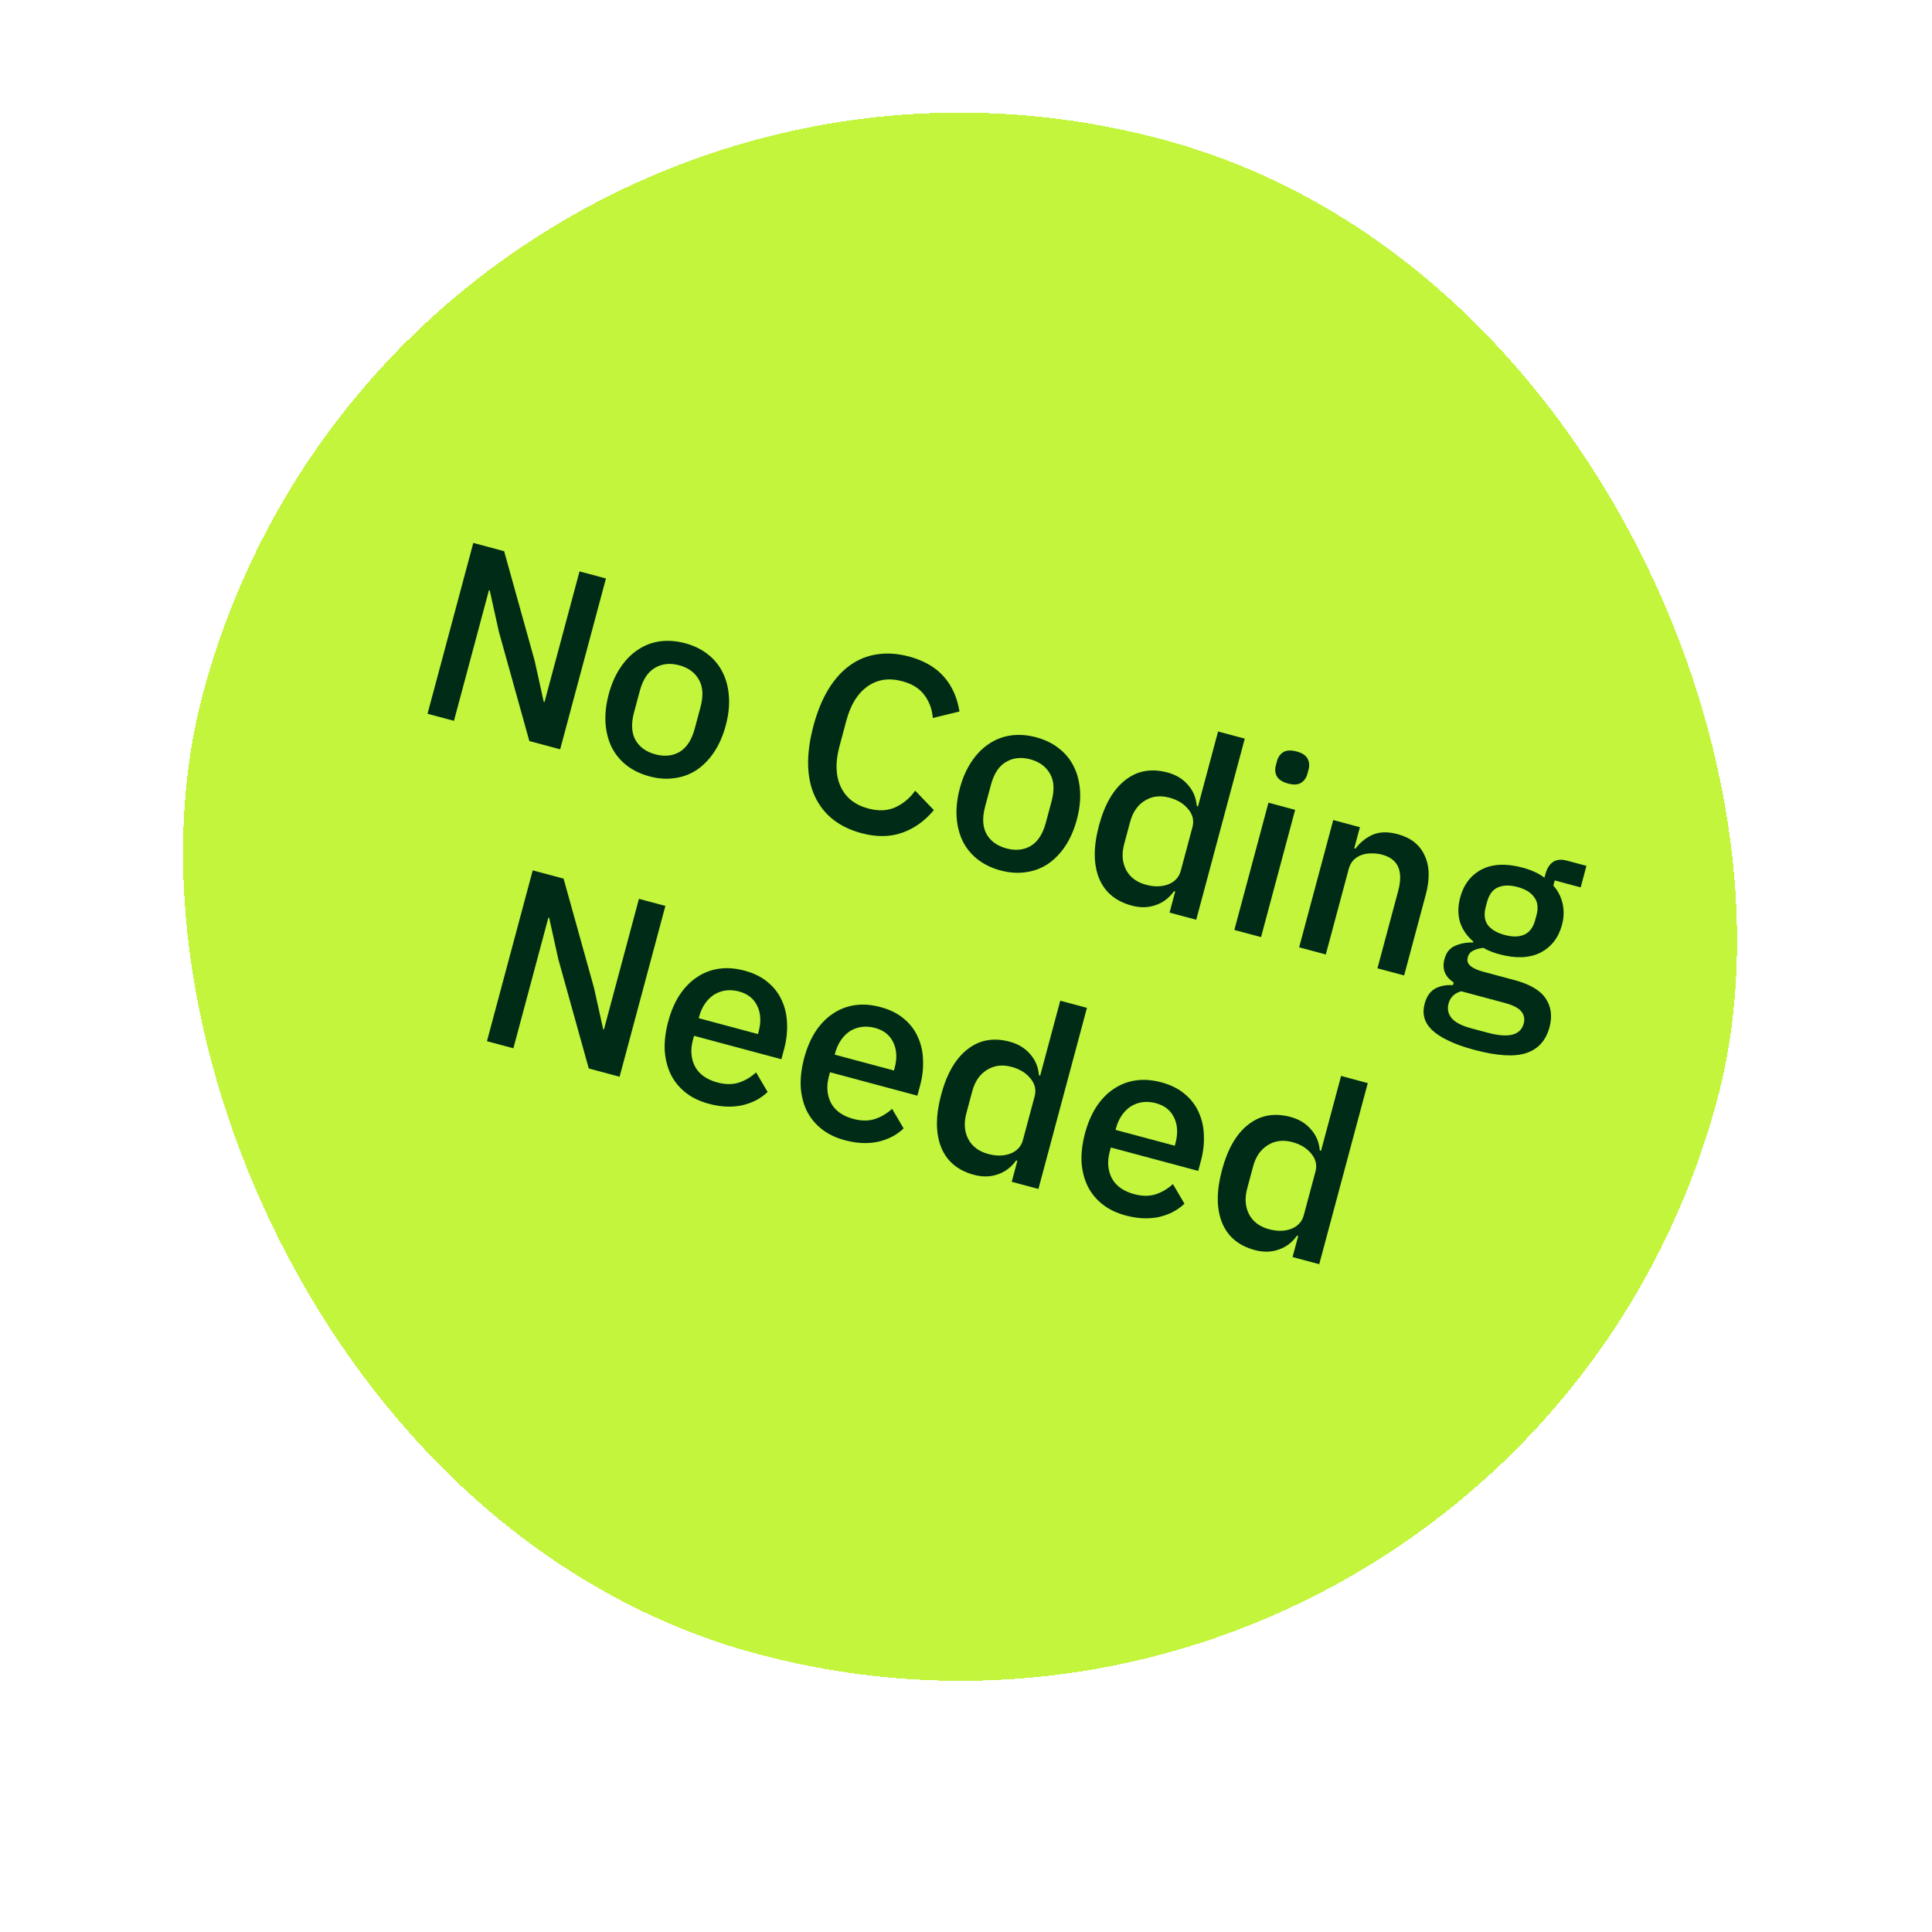 <svg width="122" height="122" viewBox="0 0 122 122" fill="none" xmlns="http://www.w3.org/2000/svg">
<g filter="url(#filter0_d_835_1474)">
<rect x="25.623" width="99" height="99" rx="49.5" transform="rotate(15 25.623 0)" fill="#C2F53C" shape-rendering="crispEdges"/>
<path d="M31.501 43.885L30.924 41.279L30.877 41.266L28.666 49.519L26.997 49.072L29.887 38.284L31.834 38.806L33.76 45.716L34.337 48.322L34.383 48.334L36.595 40.082L38.264 40.529L35.373 51.316L33.426 50.794L31.501 43.885ZM41.009 53.025C40.452 52.876 39.969 52.642 39.557 52.322C39.157 52.004 38.845 51.623 38.622 51.176C38.402 50.72 38.273 50.211 38.236 49.648C38.202 49.076 38.27 48.471 38.441 47.832C38.613 47.193 38.855 46.639 39.168 46.171C39.484 45.693 39.85 45.316 40.266 45.041C40.685 44.755 41.147 44.576 41.653 44.501C42.169 44.43 42.705 44.469 43.262 44.618C43.818 44.767 44.297 45 44.697 45.317C45.109 45.637 45.424 46.025 45.644 46.482C45.867 46.928 45.996 47.437 46.03 48.01C46.067 48.572 46 49.172 45.829 49.811C45.658 50.45 45.414 51.009 45.098 51.487C44.785 51.955 44.419 52.332 44 52.617C43.584 52.892 43.118 53.066 42.602 53.137C42.096 53.212 41.565 53.174 41.009 53.025ZM41.382 51.634C41.959 51.789 42.469 51.738 42.913 51.481C43.36 51.215 43.679 50.726 43.869 50.015L44.234 48.655C44.424 47.944 44.391 47.366 44.135 46.922C43.881 46.468 43.466 46.163 42.889 46.009C42.312 45.854 41.8 45.91 41.353 46.177C40.909 46.433 40.592 46.917 40.401 47.628L40.037 48.988C39.846 49.699 39.878 50.282 40.131 50.736C40.388 51.18 40.804 51.48 41.382 51.634ZM54.405 56.614C52.993 56.236 52.013 55.466 51.463 54.302C50.916 53.129 50.886 51.635 51.371 49.822C51.614 48.915 51.931 48.144 52.322 47.509C52.713 46.874 53.168 46.372 53.687 46.003C54.205 45.634 54.774 45.406 55.394 45.318C56.027 45.222 56.694 45.268 57.395 45.456C58.332 45.707 59.06 46.123 59.578 46.704C60.106 47.287 60.443 48.029 60.589 48.929L58.905 49.339C58.858 48.775 58.678 48.29 58.367 47.887C58.068 47.475 57.605 47.185 56.976 47.017C56.142 46.794 55.412 46.901 54.786 47.341C54.16 47.781 53.713 48.5 53.446 49.5L53.007 51.138C52.739 52.138 52.766 52.984 53.088 53.678C53.41 54.371 53.989 54.83 54.823 55.054C55.472 55.227 56.042 55.203 56.532 54.981C57.035 54.752 57.455 54.401 57.792 53.928L58.97 55.154C58.4 55.841 57.731 56.319 56.963 56.588C56.195 56.857 55.342 56.866 54.405 56.614ZM63.18 58.966C62.623 58.817 62.14 58.582 61.728 58.262C61.328 57.945 61.016 57.563 60.793 57.117C60.573 56.661 60.444 56.151 60.407 55.589C60.373 55.017 60.441 54.411 60.612 53.772C60.784 53.134 61.026 52.58 61.339 52.112C61.655 51.633 62.021 51.257 62.437 50.981C62.856 50.696 63.318 50.516 63.824 50.442C64.34 50.37 64.876 50.409 65.433 50.558C65.989 50.708 66.468 50.941 66.868 51.258C67.28 51.578 67.595 51.966 67.815 52.423C68.038 52.869 68.167 53.378 68.201 53.95C68.238 54.513 68.171 55.113 68 55.752C67.829 56.391 67.585 56.949 67.269 57.428C66.956 57.896 66.59 58.273 66.171 58.558C65.755 58.833 65.289 59.007 64.773 59.078C64.267 59.152 63.736 59.115 63.18 58.966ZM63.553 57.575C64.129 57.73 64.64 57.679 65.084 57.422C65.531 57.155 65.85 56.666 66.04 55.956L66.405 54.596C66.595 53.885 66.562 53.307 66.306 52.863C66.052 52.408 65.637 52.104 65.06 51.949C64.483 51.795 63.971 51.851 63.524 52.117C63.08 52.374 62.763 52.858 62.572 53.569L62.208 54.929C62.017 55.639 62.049 56.222 62.302 56.677C62.559 57.121 62.976 57.42 63.553 57.575ZM74.21 60.298L74.133 60.277C73.831 60.704 73.443 60.998 72.969 61.158C72.506 61.321 72.006 61.331 71.471 61.187C70.451 60.914 69.76 60.337 69.4 59.456C69.043 58.566 69.042 57.456 69.398 56.126C69.754 54.797 70.308 53.842 71.061 53.259C71.816 52.666 72.703 52.507 73.723 52.78C74.259 52.923 74.687 53.182 75.007 53.554C75.34 53.92 75.529 54.368 75.574 54.899L75.651 54.92L76.918 50.191L78.603 50.642L75.539 62.078L73.854 61.627L74.21 60.298ZM72.37 59.871C72.885 60.009 73.351 60.002 73.767 59.848C74.187 59.684 74.452 59.397 74.562 58.984L75.299 56.233C75.41 55.821 75.323 55.445 75.039 55.103C74.757 54.752 74.359 54.507 73.844 54.369C73.257 54.212 72.737 54.277 72.284 54.564C71.835 54.841 71.527 55.289 71.362 55.907L70.989 57.298C70.823 57.916 70.864 58.463 71.113 58.938C71.364 59.403 71.783 59.714 72.37 59.871ZM81.335 53.478C80.985 53.384 80.749 53.232 80.628 53.023C80.518 52.817 80.497 52.585 80.566 52.328L80.637 52.065C80.706 51.807 80.84 51.617 81.038 51.493C81.247 51.373 81.527 51.359 81.877 51.453C82.228 51.547 82.458 51.697 82.568 51.903C82.679 52.11 82.7 52.342 82.63 52.599L82.56 52.862C82.491 53.119 82.357 53.31 82.158 53.433C81.96 53.557 81.685 53.572 81.335 53.478ZM80.1 54.687L81.784 55.139L79.631 63.175L77.946 62.724L80.1 54.687ZM82.037 63.82L84.19 55.783L85.874 56.234L85.518 57.564L85.596 57.584C85.887 57.199 86.246 56.908 86.674 56.714C87.112 56.522 87.64 56.509 88.258 56.674C89.082 56.895 89.648 57.339 89.955 58.007C90.275 58.667 90.301 59.497 90.033 60.496L88.667 65.596L86.982 65.145L88.291 60.261C88.627 59.004 88.291 58.24 87.281 57.97C87.065 57.912 86.84 57.885 86.607 57.889C86.387 57.885 86.18 57.918 85.985 57.987C85.789 58.056 85.617 58.164 85.467 58.312C85.327 58.462 85.226 58.656 85.162 58.893L83.721 64.271L82.037 63.82ZM97.846 68.867C97.622 69.702 97.135 70.245 96.382 70.496C95.63 70.748 94.533 70.68 93.091 70.293C92.431 70.117 91.882 69.92 91.444 69.703C91.012 69.499 90.669 69.275 90.415 69.03C90.17 68.787 90.013 68.53 89.943 68.257C89.872 67.984 89.878 67.693 89.961 67.384C90.08 66.941 90.291 66.628 90.594 66.444C90.908 66.263 91.293 66.184 91.751 66.207L91.796 66.037C91.241 65.679 91.047 65.185 91.216 64.556C91.326 64.144 91.549 63.867 91.886 63.726C92.225 63.574 92.602 63.504 93.019 63.516L93.035 63.454C92.622 63.1 92.34 62.688 92.191 62.217C92.054 61.739 92.058 61.227 92.205 60.68C92.425 59.856 92.877 59.265 93.558 58.906C94.25 58.55 95.111 58.511 96.141 58.787C96.708 58.938 97.17 59.151 97.527 59.423L97.585 59.207C97.682 58.846 97.839 58.59 98.056 58.438C98.287 58.279 98.582 58.248 98.943 58.345L100.179 58.676L99.815 60.036L98.177 59.597L98.09 59.922C98.387 60.255 98.582 60.639 98.676 61.073C98.772 61.496 98.758 61.94 98.634 62.403C98.416 63.217 97.961 63.802 97.269 64.158C96.58 64.503 95.721 64.538 94.691 64.262C94.299 64.157 93.96 64.022 93.673 63.857C93.447 63.873 93.239 63.928 93.049 64.021C92.861 64.103 92.74 64.247 92.685 64.453C92.627 64.669 92.683 64.85 92.854 64.996C93.025 65.141 93.291 65.262 93.651 65.358L95.629 65.888C96.619 66.153 97.281 66.546 97.616 67.067C97.954 67.577 98.031 68.177 97.846 68.867ZM96.22 68.63C96.294 68.352 96.246 68.102 96.073 67.879C95.912 67.659 95.552 67.474 94.996 67.325L92.276 66.596C91.847 66.713 91.579 66.973 91.471 67.375C91.383 67.704 91.441 68.002 91.646 68.266C91.859 68.544 92.279 68.767 92.908 68.936L93.959 69.217C95.267 69.568 96.021 69.372 96.22 68.63ZM95.018 63.041C95.512 63.173 95.922 63.167 96.248 63.023C96.587 62.871 96.819 62.563 96.943 62.099L97.026 61.79C97.15 61.326 97.102 60.949 96.882 60.658C96.675 60.36 96.324 60.144 95.829 60.012C95.335 59.879 94.918 59.889 94.579 60.041C94.253 60.186 94.028 60.49 93.904 60.953L93.821 61.263C93.697 61.726 93.738 62.107 93.945 62.406C94.166 62.697 94.523 62.908 95.018 63.041ZM35.254 64.561L34.677 61.955L34.63 61.942L32.419 70.195L30.75 69.748L33.64 58.96L35.588 59.482L37.513 66.392L38.09 68.998L38.136 69.01L40.348 60.758L42.017 61.205L39.126 71.992L37.179 71.47L35.254 64.561ZM44.762 73.701C44.185 73.546 43.696 73.311 43.295 72.993C42.894 72.676 42.582 72.294 42.36 71.848C42.14 71.392 42.011 70.882 41.974 70.32C41.95 69.751 42.023 69.146 42.195 68.508C42.366 67.869 42.603 67.314 42.906 66.843C43.222 66.364 43.588 65.988 44.004 65.713C44.422 65.427 44.885 65.247 45.391 65.173C45.896 65.099 46.438 65.139 47.015 65.294C47.602 65.451 48.09 65.692 48.477 66.017C48.876 66.344 49.174 66.734 49.374 67.185C49.576 67.625 49.684 68.107 49.699 68.63C49.724 69.156 49.661 69.697 49.512 70.253L49.342 70.887L43.825 69.408L43.755 69.671C43.589 70.289 43.633 70.847 43.886 71.346C44.152 71.837 44.625 72.173 45.305 72.356C45.799 72.488 46.245 72.492 46.644 72.367C47.041 72.241 47.409 72.025 47.745 71.718L48.473 72.956C48.042 73.371 47.503 73.651 46.856 73.798C46.212 73.935 45.514 73.903 44.762 73.701ZM46.663 66.607C46.374 66.53 46.093 66.51 45.818 66.546C45.553 66.586 45.308 66.675 45.084 66.814C44.869 66.955 44.681 67.142 44.519 67.375C44.357 67.607 44.235 67.878 44.152 68.187L44.123 68.296L47.863 69.298L47.905 69.143C48.07 68.525 48.043 67.988 47.823 67.531C47.606 67.064 47.219 66.756 46.663 66.607ZM53.35 76.002C52.773 75.847 52.284 75.612 51.883 75.294C51.482 74.977 51.17 74.595 50.947 74.149C50.727 73.693 50.599 73.183 50.562 72.621C50.538 72.052 50.611 71.447 50.782 70.809C50.953 70.17 51.191 69.615 51.493 69.144C51.809 68.665 52.175 68.289 52.591 68.014C53.01 67.728 53.472 67.549 53.978 67.474C54.484 67.4 55.025 67.44 55.602 67.595C56.19 67.752 56.677 67.993 57.065 68.318C57.463 68.645 57.762 69.035 57.961 69.486C58.163 69.926 58.272 70.408 58.286 70.931C58.311 71.457 58.249 71.998 58.1 72.554L57.93 73.188L52.413 71.709L52.342 71.972C52.177 72.59 52.22 73.149 52.473 73.647C52.739 74.138 53.212 74.475 53.892 74.657C54.387 74.789 54.833 74.793 55.231 74.668C55.629 74.542 55.996 74.326 56.333 74.019L57.061 75.257C56.63 75.672 56.09 75.952 55.444 76.099C54.8 76.236 54.102 76.204 53.35 76.002ZM55.25 68.908C54.962 68.831 54.68 68.811 54.405 68.847C54.141 68.887 53.896 68.976 53.671 69.115C53.457 69.256 53.269 69.443 53.107 69.676C52.945 69.908 52.823 70.179 52.74 70.488L52.711 70.597L56.451 71.599L56.492 71.444C56.658 70.826 56.631 70.289 56.411 69.832C56.194 69.365 55.807 69.057 55.25 68.908ZM64.244 77.298L64.167 77.277C63.865 77.704 63.477 77.998 63.003 78.158C62.54 78.321 62.04 78.331 61.505 78.187C60.485 77.914 59.794 77.337 59.434 76.456C59.076 75.565 59.076 74.455 59.432 73.126C59.788 71.797 60.342 70.841 61.095 70.259C61.85 69.666 62.737 69.506 63.757 69.78C64.293 69.923 64.721 70.181 65.041 70.554C65.373 70.919 65.562 71.368 65.608 71.899L65.685 71.92L66.952 67.191L68.637 67.642L65.573 79.078L63.888 78.627L64.244 77.298ZM62.404 76.871C62.919 77.009 63.385 77.001 63.801 76.848C64.221 76.684 64.486 76.396 64.596 75.984L65.333 73.233C65.444 72.821 65.357 72.445 65.073 72.103C64.791 71.752 64.393 71.507 63.878 71.369C63.291 71.212 62.771 71.277 62.319 71.564C61.869 71.841 61.561 72.289 61.395 72.907L61.023 74.298C60.857 74.916 60.898 75.463 61.147 75.938C61.398 76.403 61.817 76.714 62.404 76.871ZM71.083 80.754C70.507 80.599 70.017 80.363 69.617 80.046C69.216 79.729 68.904 79.347 68.681 78.901C68.461 78.444 68.333 77.935 68.295 77.373C68.271 76.803 68.345 76.199 68.516 75.56C68.687 74.922 68.924 74.367 69.227 73.896C69.543 73.417 69.909 73.04 70.325 72.765C70.744 72.48 71.206 72.3 71.712 72.226C72.218 72.152 72.759 72.192 73.336 72.346C73.924 72.504 74.411 72.745 74.799 73.07C75.197 73.397 75.496 73.786 75.695 74.237C75.897 74.678 76.006 75.16 76.02 75.683C76.045 76.208 75.983 76.749 75.834 77.306L75.664 77.939L70.147 76.461L70.076 76.724C69.91 77.342 69.954 77.9 70.207 78.399C70.473 78.89 70.946 79.226 71.626 79.408C72.121 79.541 72.567 79.545 72.965 79.419C73.363 79.294 73.73 79.078 74.066 78.77L74.795 80.009C74.363 80.424 73.824 80.704 73.178 80.851C72.534 80.988 71.836 80.955 71.083 80.754ZM72.984 73.66C72.696 73.583 72.414 73.562 72.139 73.599C71.875 73.639 71.63 73.728 71.405 73.866C71.19 74.008 71.002 74.195 70.841 74.427C70.679 74.66 70.556 74.931 70.474 75.24L70.445 75.348L74.185 76.35L74.226 76.196C74.392 75.578 74.365 75.04 74.145 74.584C73.927 74.117 73.541 73.809 72.984 73.66ZM81.978 82.05L81.901 82.029C81.599 82.456 81.211 82.75 80.737 82.91C80.274 83.073 79.774 83.082 79.238 82.939C78.218 82.666 77.528 82.089 77.168 81.208C76.81 80.317 76.809 79.207 77.166 77.878C77.522 76.549 78.076 75.593 78.828 75.011C79.584 74.418 80.471 74.258 81.491 74.531C82.027 74.675 82.455 74.933 82.774 75.306C83.107 75.671 83.296 76.12 83.342 76.651L83.419 76.671L84.686 71.942L86.371 72.394L83.306 83.83L81.622 83.379L81.978 82.05ZM80.138 81.623C80.653 81.761 81.119 81.753 81.535 81.6C81.955 81.436 82.219 81.148 82.33 80.736L83.067 77.985C83.177 77.573 83.091 77.196 82.807 76.855C82.525 76.504 82.127 76.259 81.612 76.121C81.025 75.964 80.505 76.029 80.052 76.316C79.603 76.593 79.295 77.041 79.129 77.659L78.757 79.05C78.591 79.668 78.632 80.215 78.88 80.69C79.131 81.154 79.55 81.466 80.138 81.623Z" fill="#002C17"/>
</g>
<defs>
<filter id="filter0_d_835_1474" x="-4" y="-8" width="129.25" height="129.25" filterUnits="userSpaceOnUse" color-interpolation-filters="sRGB">
<feFlood flood-opacity="0" result="BackgroundImageFix"/>
<feColorMatrix in="SourceAlpha" type="matrix" values="0 0 0 0 0 0 0 0 0 0 0 0 0 0 0 0 0 0 127 0" result="hardAlpha"/>
<feOffset dy="-4"/>
<feGaussianBlur stdDeviation="2"/>
<feComposite in2="hardAlpha" operator="out"/>
<feColorMatrix type="matrix" values="0 0 0 0 0 0 0 0 0 0 0 0 0 0 0 0 0 0 0.15 0"/>
<feBlend mode="normal" in2="BackgroundImageFix" result="effect1_dropShadow_835_1474"/>
<feBlend mode="normal" in="SourceGraphic" in2="effect1_dropShadow_835_1474" result="shape"/>
</filter>
</defs>
</svg>

